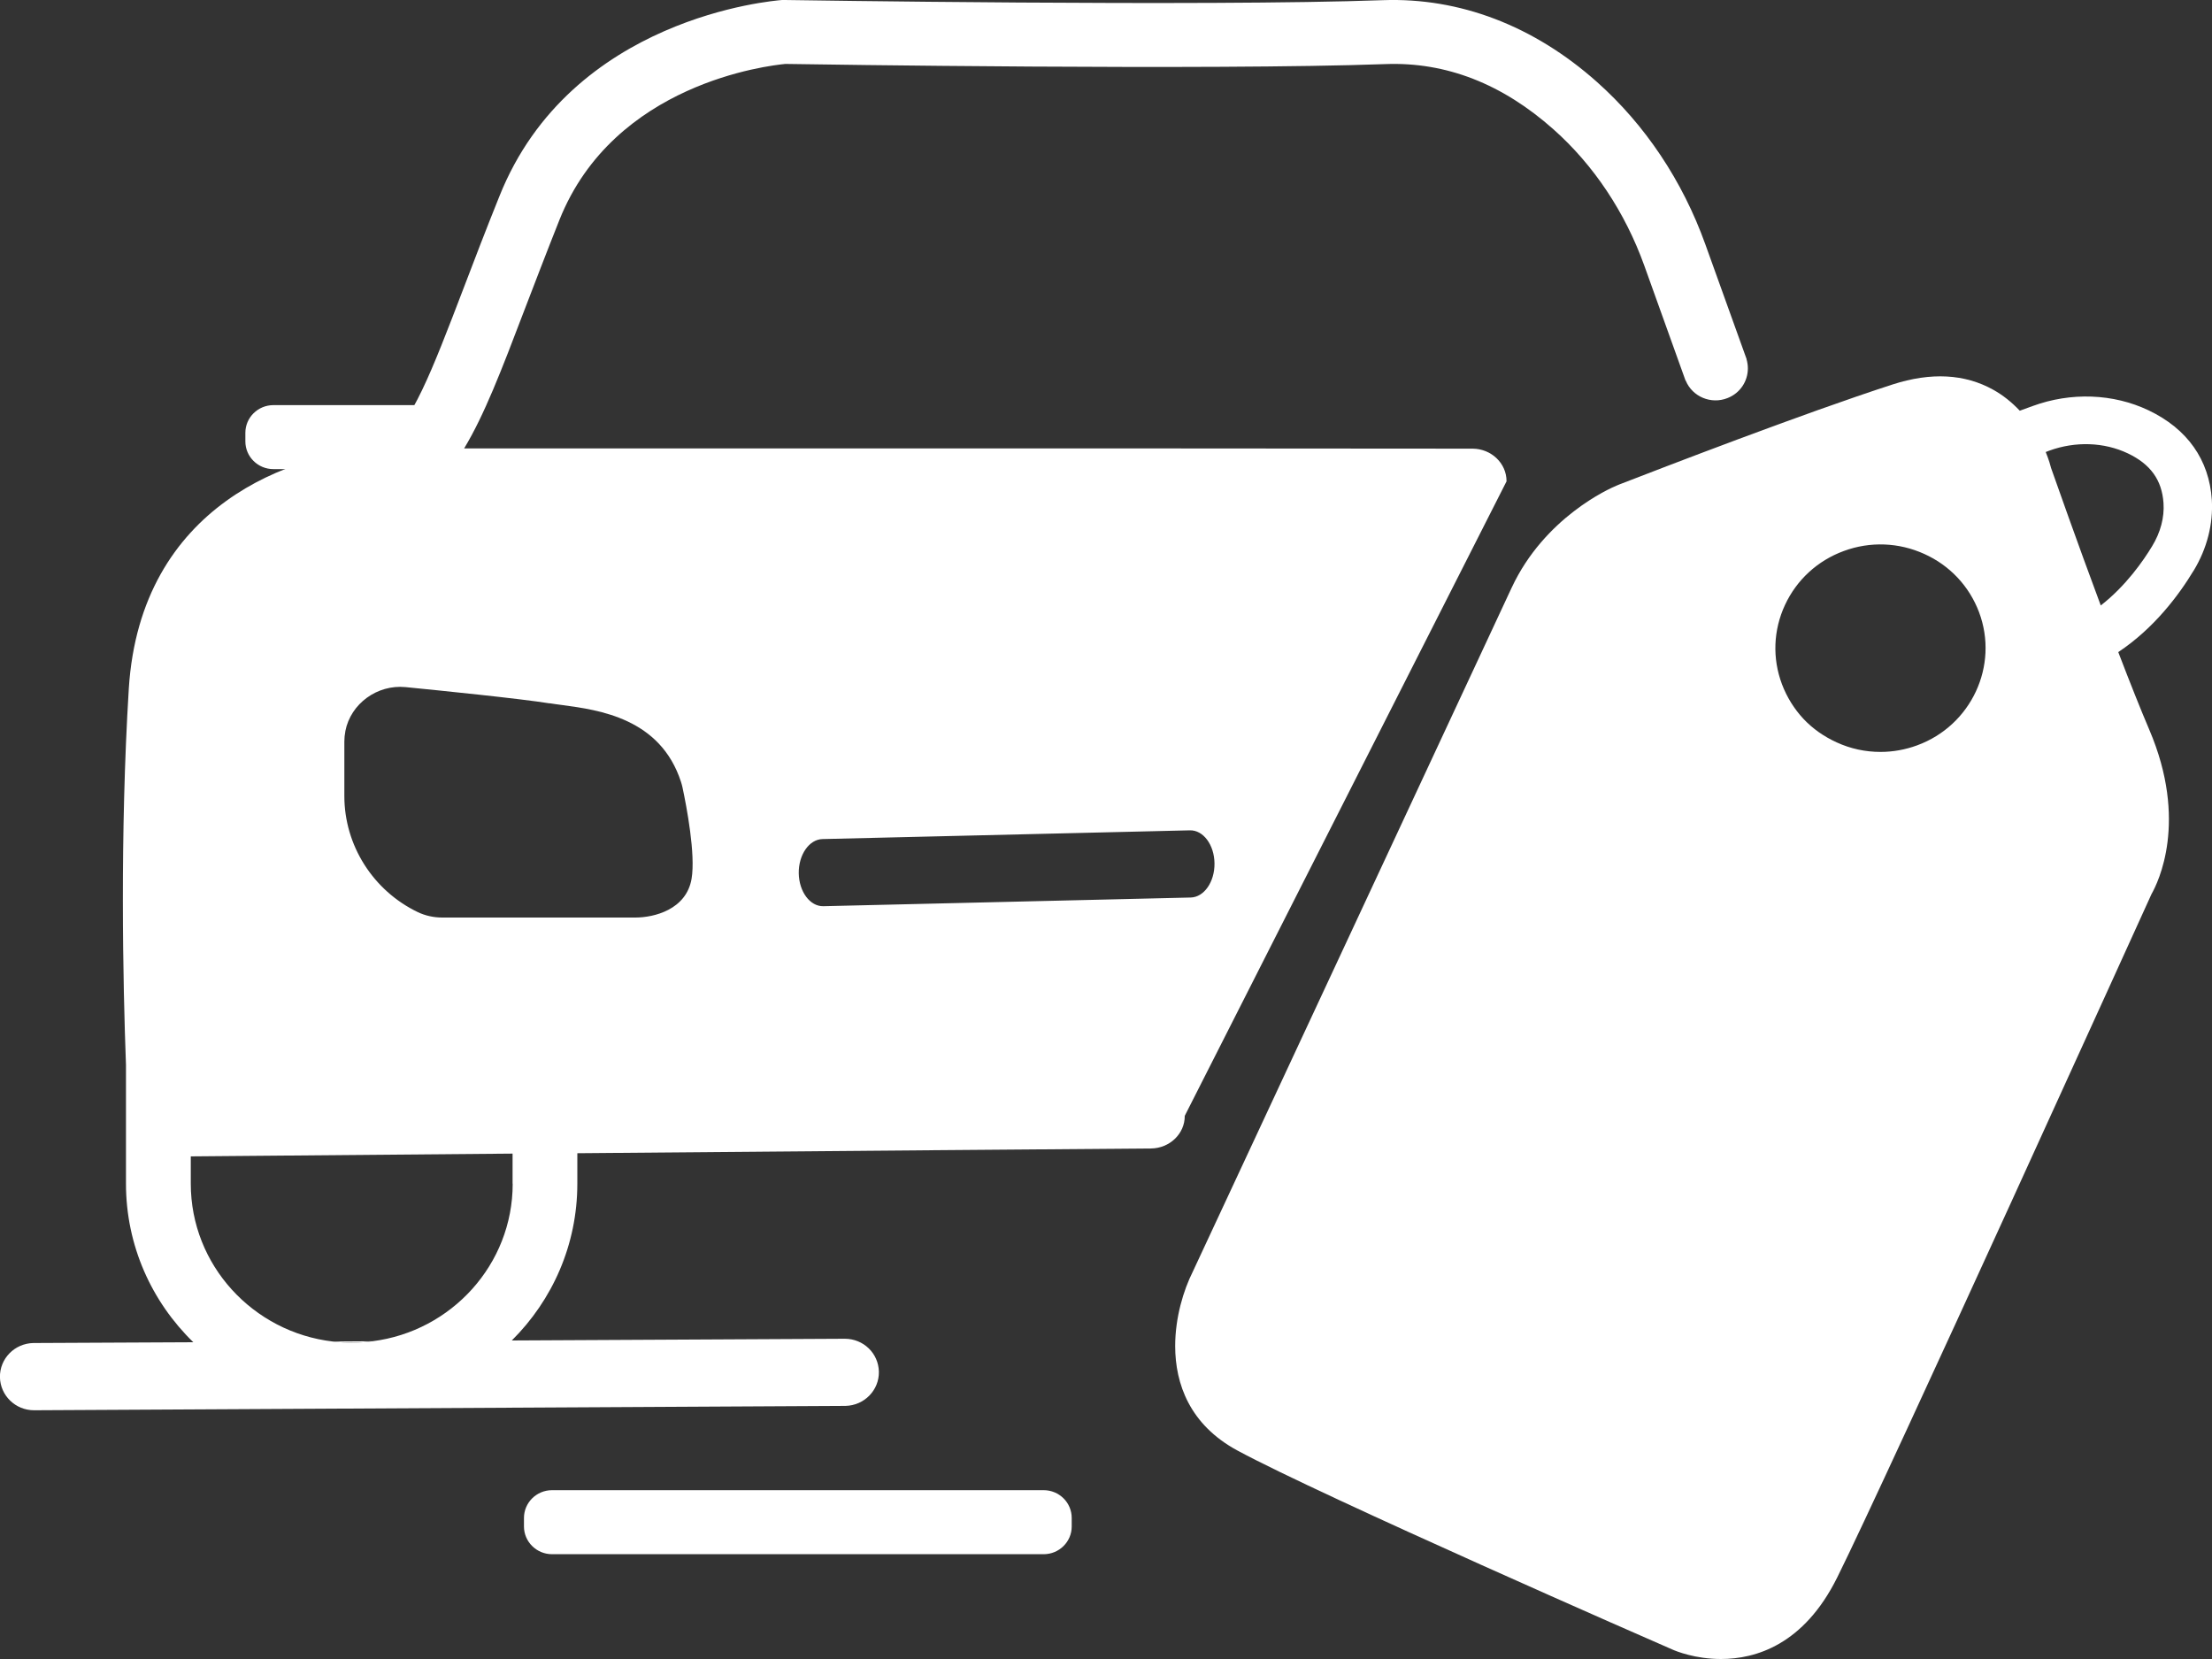 <svg width="40" height="30" viewBox="0 0 40 30" fill="none" xmlns="http://www.w3.org/2000/svg">
    <rect x="0" y="0" width="40" height="30" fill="#333333" stroke="none"/>
    <g clip-path="url(#clip0_345_697)">
        <path d="M39.669 10.318C39.911 9.917 40.023 9.474 39.997 9.039C39.949 8.313 39.553 7.754 38.853 7.42C38.214 7.116 37.449 7.088 36.755 7.343L36.524 7.427C36.38 7.274 36.219 7.145 36.044 7.048C35.53 6.761 34.919 6.728 34.225 6.952C32.594 7.48 30.028 8.472 29.279 8.762L29.234 8.781C29.102 8.835 27.928 9.357 27.335 10.629L21.567 23.001C21.403 23.328 21.251 23.822 21.251 24.34C21.251 25.028 21.517 25.764 22.373 26.228C23.91 27.059 29.985 29.718 30.243 29.829C30.308 29.858 30.654 30 31.121 30C31.747 30 32.617 29.744 33.222 28.527C34.106 26.751 38.864 16.258 38.906 16.168C39.023 15.962 39.575 14.853 38.865 13.193C38.711 12.833 38.523 12.361 38.305 11.792C38.952 11.362 39.401 10.761 39.668 10.318H39.669ZM34.666 13.479C34.453 13.557 34.23 13.597 34.005 13.597C33.732 13.597 33.465 13.54 33.214 13.425C32.983 13.32 32.778 13.176 32.611 12.998C32.445 12.82 32.313 12.608 32.224 12.374C32.047 11.904 32.067 11.395 32.278 10.94C32.49 10.484 32.868 10.137 33.344 9.963C33.819 9.788 34.336 9.808 34.797 10.017C35.259 10.225 35.61 10.6 35.787 11.069C36.151 12.037 35.648 13.12 34.666 13.479ZM37.989 10.95C37.563 9.807 37.167 8.681 37.09 8.463C37.081 8.427 37.052 8.318 36.993 8.174L37.058 8.149C37.531 7.977 38.047 7.995 38.475 8.197C38.89 8.394 39.094 8.681 39.123 9.096C39.141 9.355 39.07 9.626 38.917 9.877C38.761 10.136 38.444 10.595 37.987 10.95H37.989Z" fill="white"/>
        <path d="M3.451 18.699V19.227C3.444 19.066 3.438 18.89 3.432 18.699H3.451Z" fill="white"/>
        <path d="M6.735 24.254C6.613 24.272 6.49 24.279 6.362 24.279C6.248 24.279 6.132 24.272 6.02 24.259L6.735 24.254Z" fill="white"/>
        <path d="M31.584 6.493C31.58 6.478 31.574 6.462 31.567 6.446L30.837 4.416C30.426 3.27 29.748 2.256 28.879 1.483C27.735 0.464 26.393 -0.046 25.01 0.003C21.779 0.12 14.269 0.001 14.193 -1.19801e-05H14.143C13.987 0.013 10.324 0.305 9.03 3.551C8.78 4.171 8.573 4.714 8.391 5.191C7.779 6.79 7.475 7.586 6.909 8.111C5.293 8.172 2.538 9.128 2.329 12.455C2.167 15.082 2.223 17.785 2.278 19.256V21.405C2.278 22.525 2.744 23.541 3.496 24.272L0.604 24.286C0.264 24.293 -0.007 24.568 -0.001 24.905C0.006 25.237 0.28 25.502 0.615 25.502H0.625L15.288 25.423C15.627 25.416 15.899 25.141 15.893 24.805C15.886 24.472 15.614 24.209 15.277 24.209H15.266L9.255 24.24C9.988 23.512 10.44 22.511 10.44 21.405V20.854L16.93 20.799L20.813 20.768C21.152 20.765 21.427 20.5 21.424 20.178L27.243 8.704V8.701C27.243 8.378 26.969 8.116 26.631 8.113L20.879 8.109H8.393C8.757 7.505 9.059 6.72 9.485 5.602C9.668 5.127 9.872 4.59 10.117 3.975C11.105 1.501 13.903 1.185 14.202 1.156C14.722 1.165 21.894 1.273 25.052 1.159C26.149 1.117 27.169 1.517 28.094 2.341C28.819 2.985 29.387 3.838 29.734 4.803L30.48 6.882H30.483C30.603 7.175 30.943 7.317 31.24 7.198C31.469 7.108 31.607 6.892 31.607 6.662C31.607 6.608 31.599 6.552 31.583 6.496L31.584 6.493ZM9.271 21.407C9.271 22.865 8.162 24.075 6.734 24.254C6.612 24.272 6.489 24.279 6.361 24.279C6.246 24.279 6.13 24.272 6.018 24.259C4.574 24.09 3.45 22.876 3.45 21.405V20.911L9.269 20.861V21.404L9.271 21.407ZM14.874 15.173L21.517 15.015C21.759 15.009 21.958 15.277 21.962 15.612C21.966 15.948 21.773 16.224 21.532 16.23L14.89 16.387C14.648 16.393 14.449 16.125 14.444 15.79C14.44 15.455 14.633 15.178 14.874 15.173ZM9.938 12.717C10.011 12.729 10.089 12.739 10.171 12.75C10.832 12.839 11.94 12.988 12.314 14.137C12.326 14.171 12.334 14.206 12.342 14.24C12.416 14.588 12.58 15.448 12.506 15.89C12.411 16.449 11.828 16.592 11.49 16.592C11.471 16.592 11.453 16.592 11.437 16.592H7.995C7.844 16.592 7.692 16.559 7.557 16.495C6.744 16.105 6.227 15.284 6.227 14.396V13.408C6.227 13.346 6.233 13.285 6.245 13.226V13.22C6.342 12.725 6.821 12.375 7.333 12.425C7.941 12.485 9.413 12.634 9.938 12.719V12.717Z" fill="white"/>
        <path d="M18.872 26.947H9.983C9.703 26.947 9.475 27.172 9.475 27.449V27.604C9.475 27.88 9.703 28.105 9.983 28.105H18.872C19.153 28.105 19.38 27.88 19.38 27.604V27.449C19.38 27.172 19.153 26.947 18.872 26.947Z" fill="white"/>
        <path d="M7.532 7.326H4.944C4.664 7.326 4.437 7.55 4.437 7.827V7.982C4.437 8.259 4.664 8.483 4.944 8.483H7.532C7.813 8.483 8.04 8.259 8.04 7.982V7.827C8.04 7.55 7.813 7.326 7.532 7.326Z" fill="white"/>
    </g>
    <defs>
        <clipPath id="clip0_345_697">
            <rect width="40" height="30" fill="white"/>
        </clipPath>
    </defs>
</svg>
